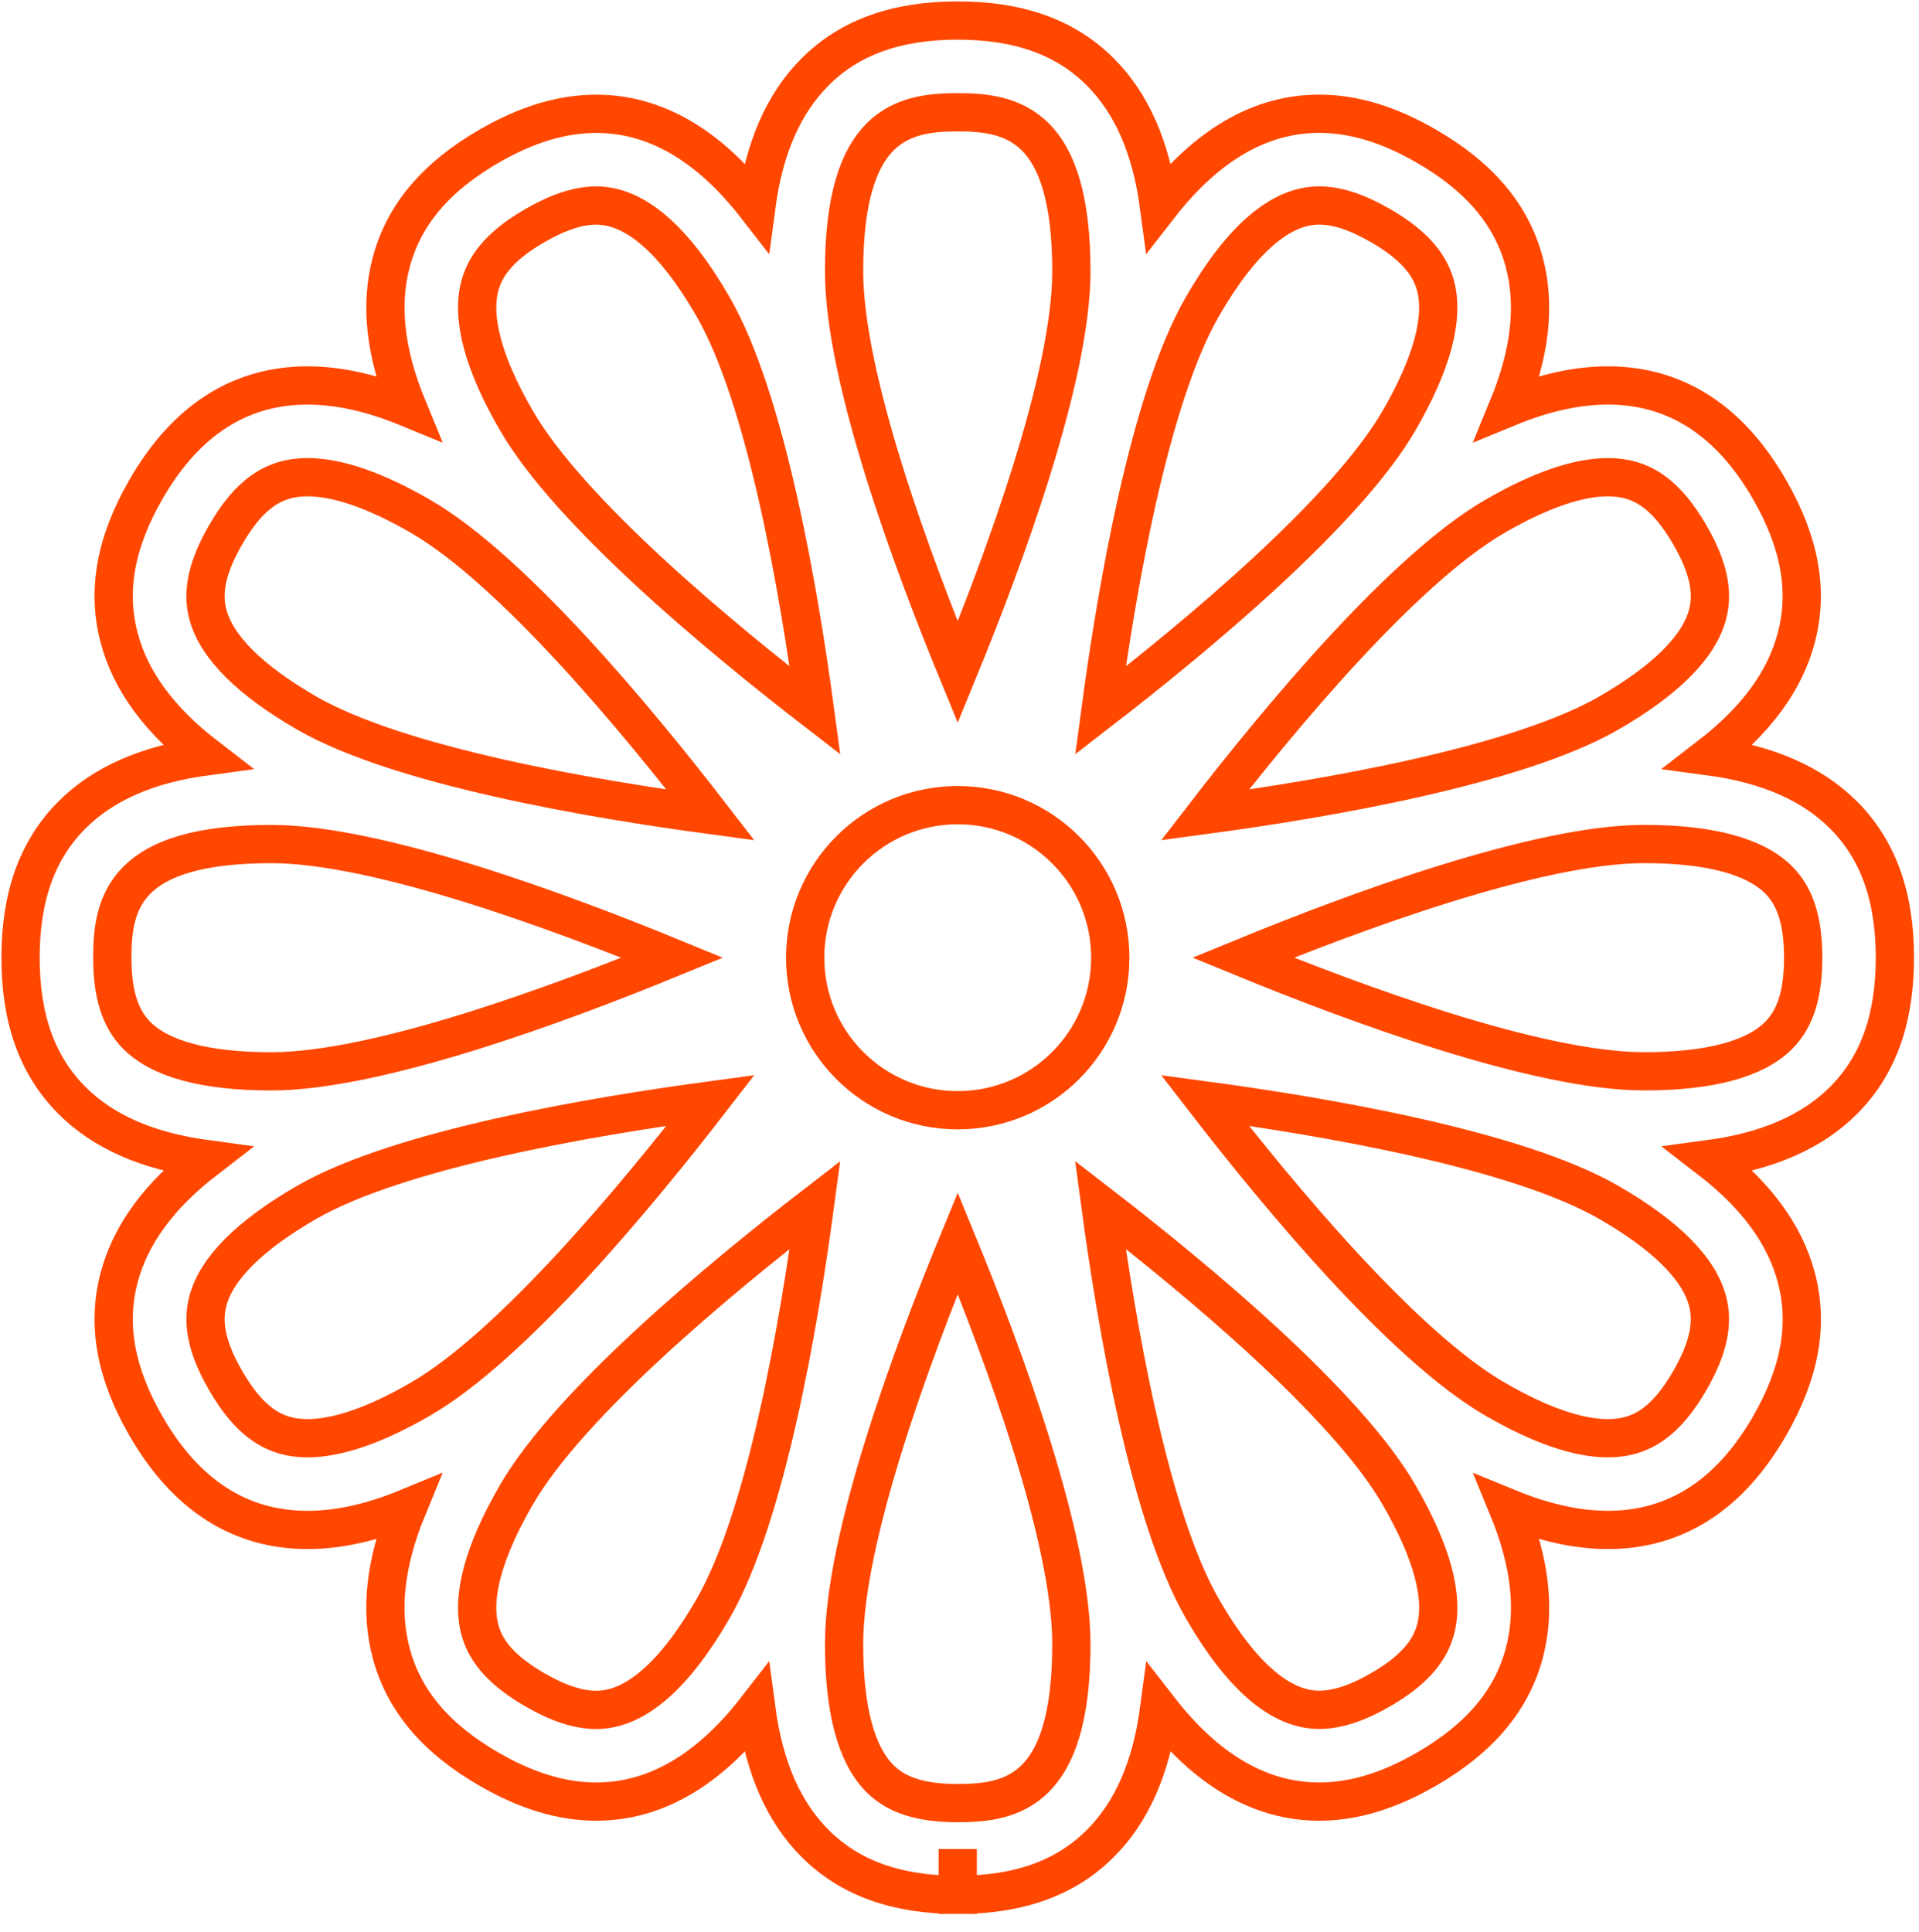 <?xml version="1.0" encoding="UTF-8"?>
<!-- Generator: Adobe Illustrator 16.0.0, SVG Export Plug-In . SVG Version: 6.00 Build 0)  -->
<!DOCTYPE svg PUBLIC "-//W3C//DTD SVG 1.1//EN" "http://www.w3.org/Graphics/SVG/1.1/DTD/svg11.dtd">
<svg version="1.1" id="Layer_1" xmlns="http://www.w3.org/2000/svg" xmlns:xlink="http://www.w3.org/1999/xlink" x="0px" y="0px" width="50.167px" height="50.5px" viewBox="24.963 19.963 50.167 50.5" enable-background="new 24.963 19.963 50.167 50.5" xml:space="preserve">
<path fill="none" stroke="#FF4700" stroke-miterlimit="10" d="M74.5,45c0-1.604-0.438-2.822-1.339-3.726  c-0.823-0.825-1.981-1.333-3.515-1.539c1.226-0.945,1.974-1.964,2.273-3.089c0.329-1.233,0.1-2.508-0.702-3.896  C70.18,30.952,68.76,30.04,67,30.04c-0.811,0-1.676,0.191-2.618,0.579c0.589-1.431,0.728-2.688,0.425-3.813  c-0.332-1.232-1.168-2.222-2.557-3.023c-0.986-0.569-1.902-0.846-2.802-0.846c-1.532,0-2.935,0.814-4.185,2.423  c-0.205-1.536-0.714-2.696-1.539-3.52C52.82,20.938,51.604,20.5,50,20.5c-1.603,0-2.822,0.438-3.725,1.34  c-0.826,0.824-1.335,1.984-1.54,3.52c-1.249-1.608-2.651-2.422-4.183-2.422c-0.899,0-1.816,0.276-2.801,0.845  c-1.389,0.802-2.225,1.791-2.557,3.023c-0.303,1.125-0.164,2.383,0.425,3.813C34.676,30.231,33.811,30.04,33,30.04  c-1.761,0-3.181,0.912-4.218,2.71c-0.802,1.389-1.031,2.663-0.702,3.896c0.3,1.125,1.049,2.145,2.273,3.089  c-1.533,0.206-2.691,0.714-3.514,1.539C25.938,42.179,25.5,43.397,25.5,45c0,1.604,0.438,2.822,1.34,3.727  c0.822,0.824,1.981,1.332,3.514,1.539c-1.225,0.944-1.974,1.963-2.274,3.088c-0.329,1.234-0.099,2.508,0.702,3.896  c1.038,1.798,2.458,2.71,4.219,2.71c0.81,0,1.675-0.19,2.617-0.579c-0.589,1.432-0.728,2.688-0.425,3.812  c0.332,1.232,1.168,2.223,2.557,3.023c0.985,0.569,1.902,0.846,2.801,0.846c1.533,0,2.935-0.813,4.184-2.422  c0.205,1.535,0.714,2.695,1.54,3.52c0.904,0.9,2.122,1.34,3.725,1.34v-1.199V69.5c1.604,0,2.82-0.438,3.725-1.34  c0.826-0.824,1.336-1.984,1.541-3.52c1.248,1.607,2.65,2.422,4.184,2.422c0.898,0,1.814-0.276,2.801-0.846  c1.389-0.802,2.225-1.791,2.557-3.023c0.303-1.125,0.164-2.381-0.425-3.812c0.942,0.387,1.808,0.579,2.617,0.579  c1.761,0,3.181-0.912,4.219-2.71c0.802-1.389,1.031-2.663,0.702-3.896c-0.3-1.125-1.049-2.145-2.273-3.088  c1.533-0.207,2.691-0.715,3.514-1.539C74.062,47.822,74.5,46.604,74.5,45z M64.055,33.455c1.168-0.675,2.159-1.017,2.944-1.017  c0.89,0,1.53,0.452,2.142,1.511c0.476,0.821,0.621,1.482,0.461,2.079c-0.226,0.851-1.094,1.717-2.576,2.573  c-2.405,1.389-7.428,2.246-10.564,2.668C58.395,38.765,61.648,34.844,64.055,33.455z M56.398,27.976  c1.011-1.752,2.037-2.641,3.05-2.641c0.467,0,0.991,0.172,1.603,0.525c0.822,0.475,1.279,0.973,1.439,1.569  c0.229,0.851-0.09,2.034-0.946,3.517c-1.388,2.406-5.31,5.659-7.813,7.593C54.15,35.404,55.008,30.383,56.398,27.976z M50,22.898  c1.438,0,2.971,0.321,2.971,4.158c0,2.778-1.769,7.556-2.971,10.483c-1.203-2.927-2.971-7.703-2.971-10.483  C47.029,23.22,48.562,22.898,50,22.898z M37.509,27.429c0.161-0.597,0.618-1.095,1.439-1.569c0.612-0.353,1.135-0.524,1.603-0.524  c1.012,0,2.039,0.888,3.05,2.64c1.389,2.405,2.247,7.427,2.669,10.563c-2.505-1.934-6.426-5.188-7.814-7.593  C37.599,29.463,37.28,28.279,37.509,27.429z M30.859,33.949c0.611-1.059,1.251-1.511,2.142-1.511c0.785,0,1.776,0.342,2.945,1.017  c2.406,1.389,5.659,5.309,7.593,7.814c-3.136-0.422-8.158-1.279-10.563-2.668c-1.483-0.857-2.351-1.723-2.578-2.573  C30.238,35.432,30.385,34.771,30.859,33.949z M28.538,47.031c-0.436-0.438-0.639-1.083-0.639-2.031c0-1.438,0.321-2.971,4.158-2.971  c2.778,0,7.556,1.769,10.483,2.971c-2.926,1.202-7.703,2.971-10.483,2.971l0,0C30.344,47.971,29.159,47.654,28.538,47.031z   M35.946,56.545c-1.169,0.676-2.16,1.018-2.945,1.018c-0.89,0-1.53-0.453-2.141-1.512c-0.475-0.82-0.621-1.482-0.462-2.078  c0.227-0.852,1.094-1.717,2.578-2.574c2.405-1.389,7.427-2.246,10.563-2.668C41.604,51.234,38.352,55.156,35.946,56.545z   M43.601,62.025c-1.011,1.752-2.038,2.64-3.05,2.64c-0.467,0-0.991-0.171-1.603-0.524c-0.821-0.475-1.279-0.973-1.439-1.568  c-0.229-0.852,0.09-2.034,0.946-3.518c1.388-2.406,5.31-5.66,7.814-7.593C45.849,54.598,44.992,59.617,43.601,62.025z M50,67.102  L50,67.102c-0.949,0-1.595-0.203-2.031-0.639c-0.624-0.622-0.94-1.806-0.94-3.52c0-2.777,1.769-7.555,2.971-10.481  c1.203,2.927,2.971,7.705,2.971,10.481C52.971,66.779,51.438,67.102,50,67.102z M50,48.988c-2.203,0-3.988-1.785-3.988-3.988  s1.786-3.988,3.988-3.988s3.988,1.786,3.988,3.988C53.988,47.203,52.203,48.988,50,48.988z M62.49,62.57  c-0.161,0.597-0.618,1.096-1.439,1.57c-0.611,0.353-1.135,0.523-1.603,0.523c-1.013,0-2.039-0.889-3.05-2.641  c-1.39-2.405-2.248-7.426-2.67-10.563c2.506,1.935,6.426,5.188,7.814,7.593C62.4,60.538,62.721,61.721,62.49,62.57z M69.141,56.051  c-0.611,1.059-1.252,1.512-2.142,1.512c-0.785,0-1.776-0.342-2.944-1.018c-2.406-1.389-5.66-5.311-7.594-7.814  c3.137,0.422,8.159,1.279,10.562,2.668c1.484,0.856,2.353,1.723,2.578,2.574C69.762,54.568,69.615,55.229,69.141,56.051z   M71.462,47.031c-0.622,0.623-1.806,0.939-3.519,0.939h-0.002c-2.776,0-7.555-1.769-10.482-2.971  c2.926-1.202,7.703-2.971,10.482-2.971c1.713,0,2.897,0.316,3.521,0.939c0.437,0.437,0.64,1.083,0.64,2.032  S71.898,46.594,71.462,47.031z"/>
</svg>